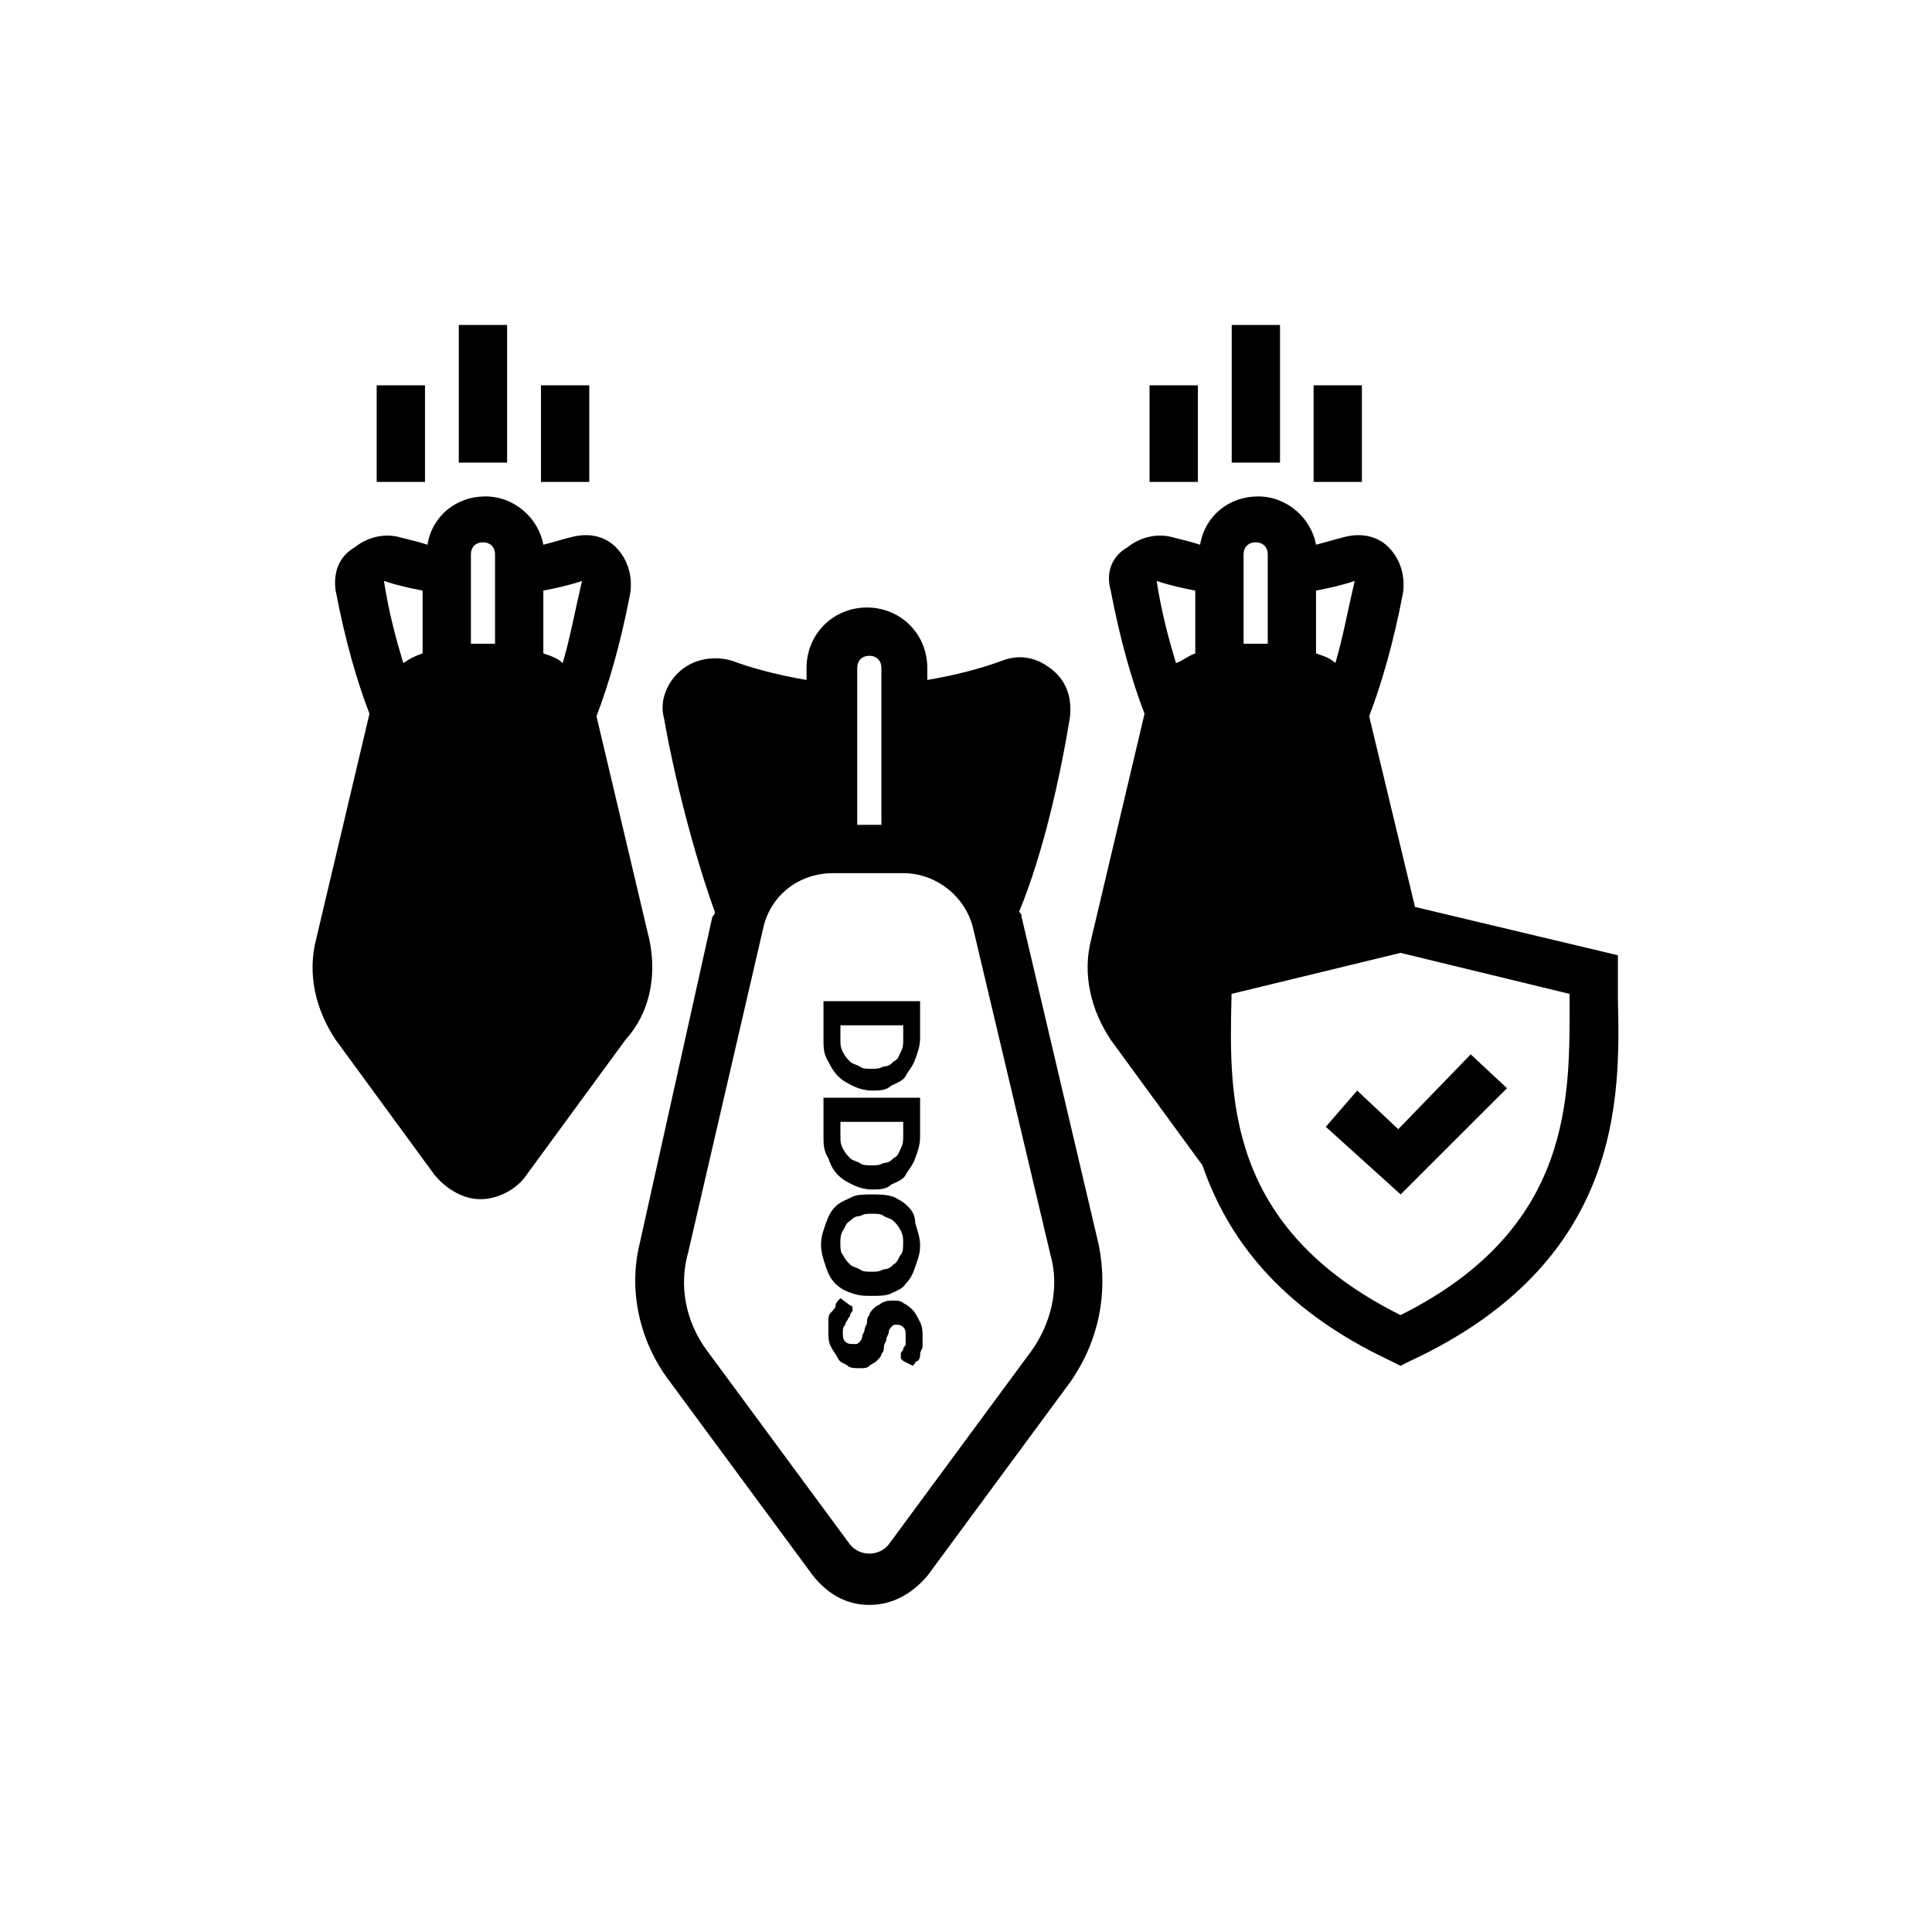 <svg width="60" height="60" viewBox="0 0 34 34" fill="none" xmlns="http://www.w3.org/2000/svg">
                                            <path d="M28.472 17.576V17.151V16.811L24.902 15.961L24.095 12.604C24.307 12.051 24.52 11.329 24.69 10.436C24.732 10.139 24.647 9.841 24.435 9.629C24.222 9.416 23.925 9.374 23.627 9.459C23.457 9.501 23.33 9.544 23.16 9.586C23.075 9.119 22.65 8.736 22.14 8.736C21.63 8.736 21.205 9.076 21.12 9.586C20.992 9.544 20.822 9.501 20.652 9.459C20.355 9.374 20.057 9.459 19.845 9.629C19.547 9.799 19.462 10.096 19.547 10.394C19.717 11.286 19.93 12.009 20.142 12.561L19.207 16.514C19.037 17.151 19.207 17.789 19.547 18.299L21.162 20.509C21.587 21.741 22.48 23.016 24.477 23.951L24.647 24.036L24.817 23.951C28.557 22.209 28.515 19.319 28.472 17.576ZM23.16 10.394C23.372 10.351 23.585 10.309 23.84 10.224C23.712 10.776 23.627 11.244 23.5 11.669C23.415 11.584 23.287 11.541 23.16 11.499V10.394ZM21.885 9.756C21.885 9.629 21.97 9.544 22.097 9.544C22.225 9.544 22.31 9.629 22.31 9.756V11.329H21.885V9.756ZM21.035 10.394V11.499C20.907 11.541 20.822 11.626 20.695 11.669C20.567 11.244 20.44 10.776 20.355 10.224C20.61 10.309 20.822 10.351 21.035 10.394ZM24.647 23.144C21.587 21.614 21.63 19.319 21.672 17.576V17.491L24.647 16.769L27.622 17.491V17.576C27.622 19.276 27.707 21.614 24.647 23.144Z" fill="black"></path>
                                            <path d="M24.607 19.872L23.884 19.192L23.332 19.83L24.649 21.02L26.52 19.15L25.882 18.555L24.607 19.872Z" fill="black"></path>
                                            <path d="M17.977 16.131C17.977 16.089 17.977 16.089 17.934 16.046C18.359 15.026 18.657 13.666 18.826 12.646C18.869 12.306 18.784 12.009 18.529 11.796C18.274 11.584 17.977 11.499 17.637 11.626C17.297 11.754 16.829 11.881 16.319 11.966V11.754C16.319 11.159 15.851 10.691 15.257 10.691C14.662 10.691 14.194 11.159 14.194 11.754V11.966C13.684 11.881 13.216 11.754 12.877 11.626C12.579 11.541 12.239 11.584 11.984 11.796C11.729 12.009 11.601 12.349 11.687 12.646C11.857 13.624 12.197 14.984 12.579 16.046C12.579 16.089 12.579 16.089 12.537 16.131L11.261 21.869C11.049 22.719 11.261 23.611 11.771 24.291L14.279 27.691C14.534 28.031 14.874 28.244 15.299 28.244C15.724 28.244 16.064 28.031 16.319 27.734L18.826 24.334C19.337 23.611 19.506 22.761 19.337 21.911L17.977 16.131ZM15.086 11.754C15.086 11.626 15.171 11.541 15.299 11.541C15.427 11.541 15.511 11.626 15.511 11.754V14.516H15.086V11.754ZM18.146 23.781L15.639 27.181C15.469 27.394 15.129 27.394 14.959 27.181L12.451 23.781C12.069 23.271 11.941 22.634 12.111 22.039L13.429 16.344C13.556 15.749 14.066 15.366 14.662 15.366H15.894C16.489 15.366 16.999 15.791 17.127 16.344L18.486 22.081C18.657 22.676 18.486 23.313 18.146 23.781V23.781Z" fill="black"></path>
                                            <path d="M14.747 18.937C14.832 19.022 14.917 19.064 15.002 19.107C15.087 19.149 15.215 19.192 15.342 19.192C15.47 19.192 15.597 19.192 15.682 19.107C15.767 19.064 15.895 19.022 15.937 18.937C15.98 18.852 16.065 18.767 16.107 18.639C16.15 18.512 16.192 18.427 16.192 18.257V17.619H14.492V18.299C14.492 18.427 14.492 18.554 14.577 18.682C14.62 18.767 14.662 18.852 14.747 18.937ZM14.79 18.044H15.895V18.299C15.895 18.384 15.895 18.427 15.852 18.512C15.81 18.597 15.81 18.639 15.725 18.682C15.682 18.724 15.64 18.767 15.555 18.767C15.47 18.809 15.427 18.809 15.342 18.809C15.257 18.809 15.172 18.809 15.13 18.767C15.045 18.724 15.002 18.724 14.96 18.682C14.917 18.639 14.875 18.597 14.832 18.512C14.79 18.427 14.79 18.384 14.79 18.299V18.044Z" fill="black"></path>
                                            <path d="M14.747 20.678C14.832 20.763 14.917 20.806 15.002 20.848C15.087 20.891 15.215 20.933 15.342 20.933C15.47 20.933 15.597 20.933 15.682 20.848C15.767 20.806 15.895 20.763 15.937 20.678C15.98 20.593 16.065 20.508 16.107 20.381C16.15 20.253 16.192 20.168 16.192 19.998V19.318H14.492V19.998C14.492 20.126 14.492 20.253 14.577 20.381C14.62 20.508 14.662 20.593 14.747 20.678ZM14.79 19.743H15.895V19.998C15.895 20.083 15.895 20.126 15.852 20.211C15.81 20.296 15.81 20.338 15.725 20.381C15.682 20.423 15.64 20.466 15.555 20.466C15.47 20.508 15.427 20.508 15.342 20.508C15.257 20.508 15.172 20.508 15.13 20.466C15.045 20.423 15.002 20.423 14.96 20.381C14.917 20.338 14.875 20.296 14.832 20.211C14.79 20.126 14.79 20.083 14.79 19.998V19.743Z" fill="black"></path>
                                            <path d="M15.979 21.232C15.894 21.147 15.809 21.105 15.724 21.062C15.597 21.02 15.469 21.02 15.342 21.02C15.214 21.02 15.087 21.02 15.002 21.062C14.917 21.105 14.789 21.147 14.704 21.232C14.619 21.317 14.577 21.402 14.534 21.529C14.492 21.657 14.449 21.742 14.449 21.912C14.449 22.04 14.492 22.167 14.534 22.294C14.577 22.422 14.619 22.507 14.704 22.592C14.789 22.677 14.874 22.72 15.002 22.762C15.129 22.805 15.214 22.805 15.342 22.805C15.469 22.805 15.597 22.805 15.682 22.762C15.767 22.72 15.894 22.677 15.937 22.592C16.022 22.507 16.064 22.422 16.107 22.294C16.149 22.167 16.192 22.082 16.192 21.912C16.192 21.785 16.149 21.657 16.107 21.529C16.107 21.402 16.064 21.317 15.979 21.232ZM15.852 22.082C15.809 22.125 15.809 22.209 15.724 22.252C15.682 22.294 15.639 22.337 15.554 22.337C15.469 22.38 15.427 22.38 15.342 22.38C15.257 22.38 15.172 22.38 15.129 22.337C15.044 22.294 15.002 22.294 14.959 22.252C14.917 22.209 14.874 22.167 14.832 22.082C14.789 22.04 14.789 21.954 14.789 21.869C14.789 21.785 14.789 21.742 14.832 21.657C14.874 21.614 14.874 21.529 14.959 21.487C15.002 21.445 15.044 21.402 15.129 21.402C15.214 21.36 15.257 21.36 15.342 21.36C15.427 21.36 15.512 21.36 15.554 21.402C15.639 21.445 15.682 21.445 15.724 21.487C15.767 21.529 15.809 21.572 15.852 21.657C15.894 21.742 15.894 21.785 15.894 21.869C15.894 21.954 15.894 22.04 15.852 22.082Z" fill="black"></path>
                                            <path d="M16.066 23.058C16.023 23.016 15.981 22.973 15.896 22.931C15.853 22.888 15.768 22.888 15.726 22.888C15.641 22.888 15.598 22.888 15.513 22.931C15.471 22.973 15.428 22.973 15.386 23.016C15.343 23.058 15.301 23.101 15.301 23.143C15.258 23.186 15.258 23.228 15.258 23.271C15.258 23.313 15.216 23.356 15.216 23.398C15.216 23.441 15.173 23.483 15.173 23.526C15.173 23.568 15.131 23.611 15.131 23.611C15.088 23.653 15.088 23.653 15.046 23.653C14.961 23.653 14.918 23.653 14.876 23.611C14.833 23.568 14.833 23.526 14.833 23.441C14.833 23.398 14.833 23.356 14.876 23.313C14.876 23.271 14.918 23.228 14.918 23.228C14.918 23.186 14.961 23.186 14.961 23.143C14.961 23.101 15.003 23.101 15.003 23.058V23.016C15.003 23.016 15.003 22.973 14.961 22.973L14.791 22.846C14.748 22.888 14.706 22.931 14.706 22.973C14.706 23.016 14.663 23.058 14.621 23.101C14.578 23.143 14.578 23.186 14.578 23.271V23.441C14.578 23.526 14.578 23.611 14.621 23.696C14.663 23.781 14.706 23.823 14.748 23.908C14.791 23.993 14.876 23.993 14.918 24.036C14.961 24.078 15.046 24.078 15.131 24.078C15.216 24.078 15.258 24.078 15.301 24.036C15.343 23.993 15.386 23.993 15.428 23.951C15.471 23.908 15.513 23.866 15.513 23.823C15.556 23.781 15.556 23.738 15.556 23.696C15.556 23.653 15.598 23.611 15.598 23.568C15.598 23.526 15.641 23.483 15.641 23.441C15.641 23.398 15.683 23.356 15.683 23.356C15.726 23.313 15.726 23.313 15.768 23.313C15.811 23.313 15.853 23.313 15.896 23.356C15.938 23.398 15.938 23.441 15.938 23.526V23.653C15.938 23.696 15.896 23.696 15.896 23.738C15.896 23.781 15.853 23.781 15.853 23.823V23.866V23.908L15.896 23.951L16.066 24.036C16.108 23.993 16.108 23.951 16.151 23.951C16.193 23.908 16.193 23.866 16.193 23.823C16.193 23.781 16.236 23.738 16.236 23.696V23.526C16.236 23.441 16.236 23.356 16.193 23.271C16.151 23.186 16.108 23.101 16.066 23.058Z" fill="black"></path>
                                            <path d="M21.676 5.719H22.526V8.141H21.676V5.719Z" fill="black"></path>
                                            <path d="M23.117 6.781H23.967V8.481H23.117V6.781Z" fill="black"></path>
                                            <path d="M20.23 6.781H21.081V8.481H20.23V6.781Z" fill="black"></path>
                                            <path d="M11.432 16.556L10.497 12.604C10.709 12.051 10.922 11.329 11.092 10.436C11.134 10.139 11.049 9.841 10.837 9.629C10.624 9.416 10.327 9.374 10.029 9.459C9.859 9.501 9.732 9.544 9.562 9.586C9.477 9.119 9.052 8.736 8.542 8.736C8.032 8.736 7.607 9.076 7.522 9.586C7.394 9.544 7.224 9.501 7.054 9.459C6.757 9.374 6.459 9.459 6.247 9.629C5.949 9.799 5.864 10.096 5.907 10.394C6.077 11.286 6.289 12.009 6.502 12.561L5.567 16.514C5.397 17.151 5.567 17.789 5.907 18.299L7.649 20.679C7.862 20.934 8.159 21.104 8.457 21.104C8.754 21.104 9.094 20.934 9.264 20.679L11.007 18.299C11.432 17.831 11.559 17.194 11.432 16.556ZM9.562 10.394C9.774 10.351 9.987 10.309 10.242 10.224C10.114 10.776 10.029 11.244 9.902 11.669C9.817 11.584 9.689 11.541 9.562 11.499V10.394ZM8.287 9.756C8.287 9.629 8.372 9.544 8.499 9.544C8.627 9.544 8.712 9.629 8.712 9.756V11.329H8.287V9.756ZM7.437 10.394V11.499C7.309 11.541 7.224 11.584 7.097 11.669C6.969 11.244 6.842 10.776 6.757 10.224C7.012 10.309 7.224 10.351 7.437 10.394Z" fill="black"></path>
                                            <path d="M8.074 5.719H8.924V8.141H8.074V5.719Z" fill="black"></path>
                                            <path d="M6.629 6.781H7.479V8.481H6.629V6.781Z" fill="black"></path>
                                            <path d="M9.52 6.781H10.37V8.481H9.52V6.781Z" fill="black"></path>
                                        </svg>